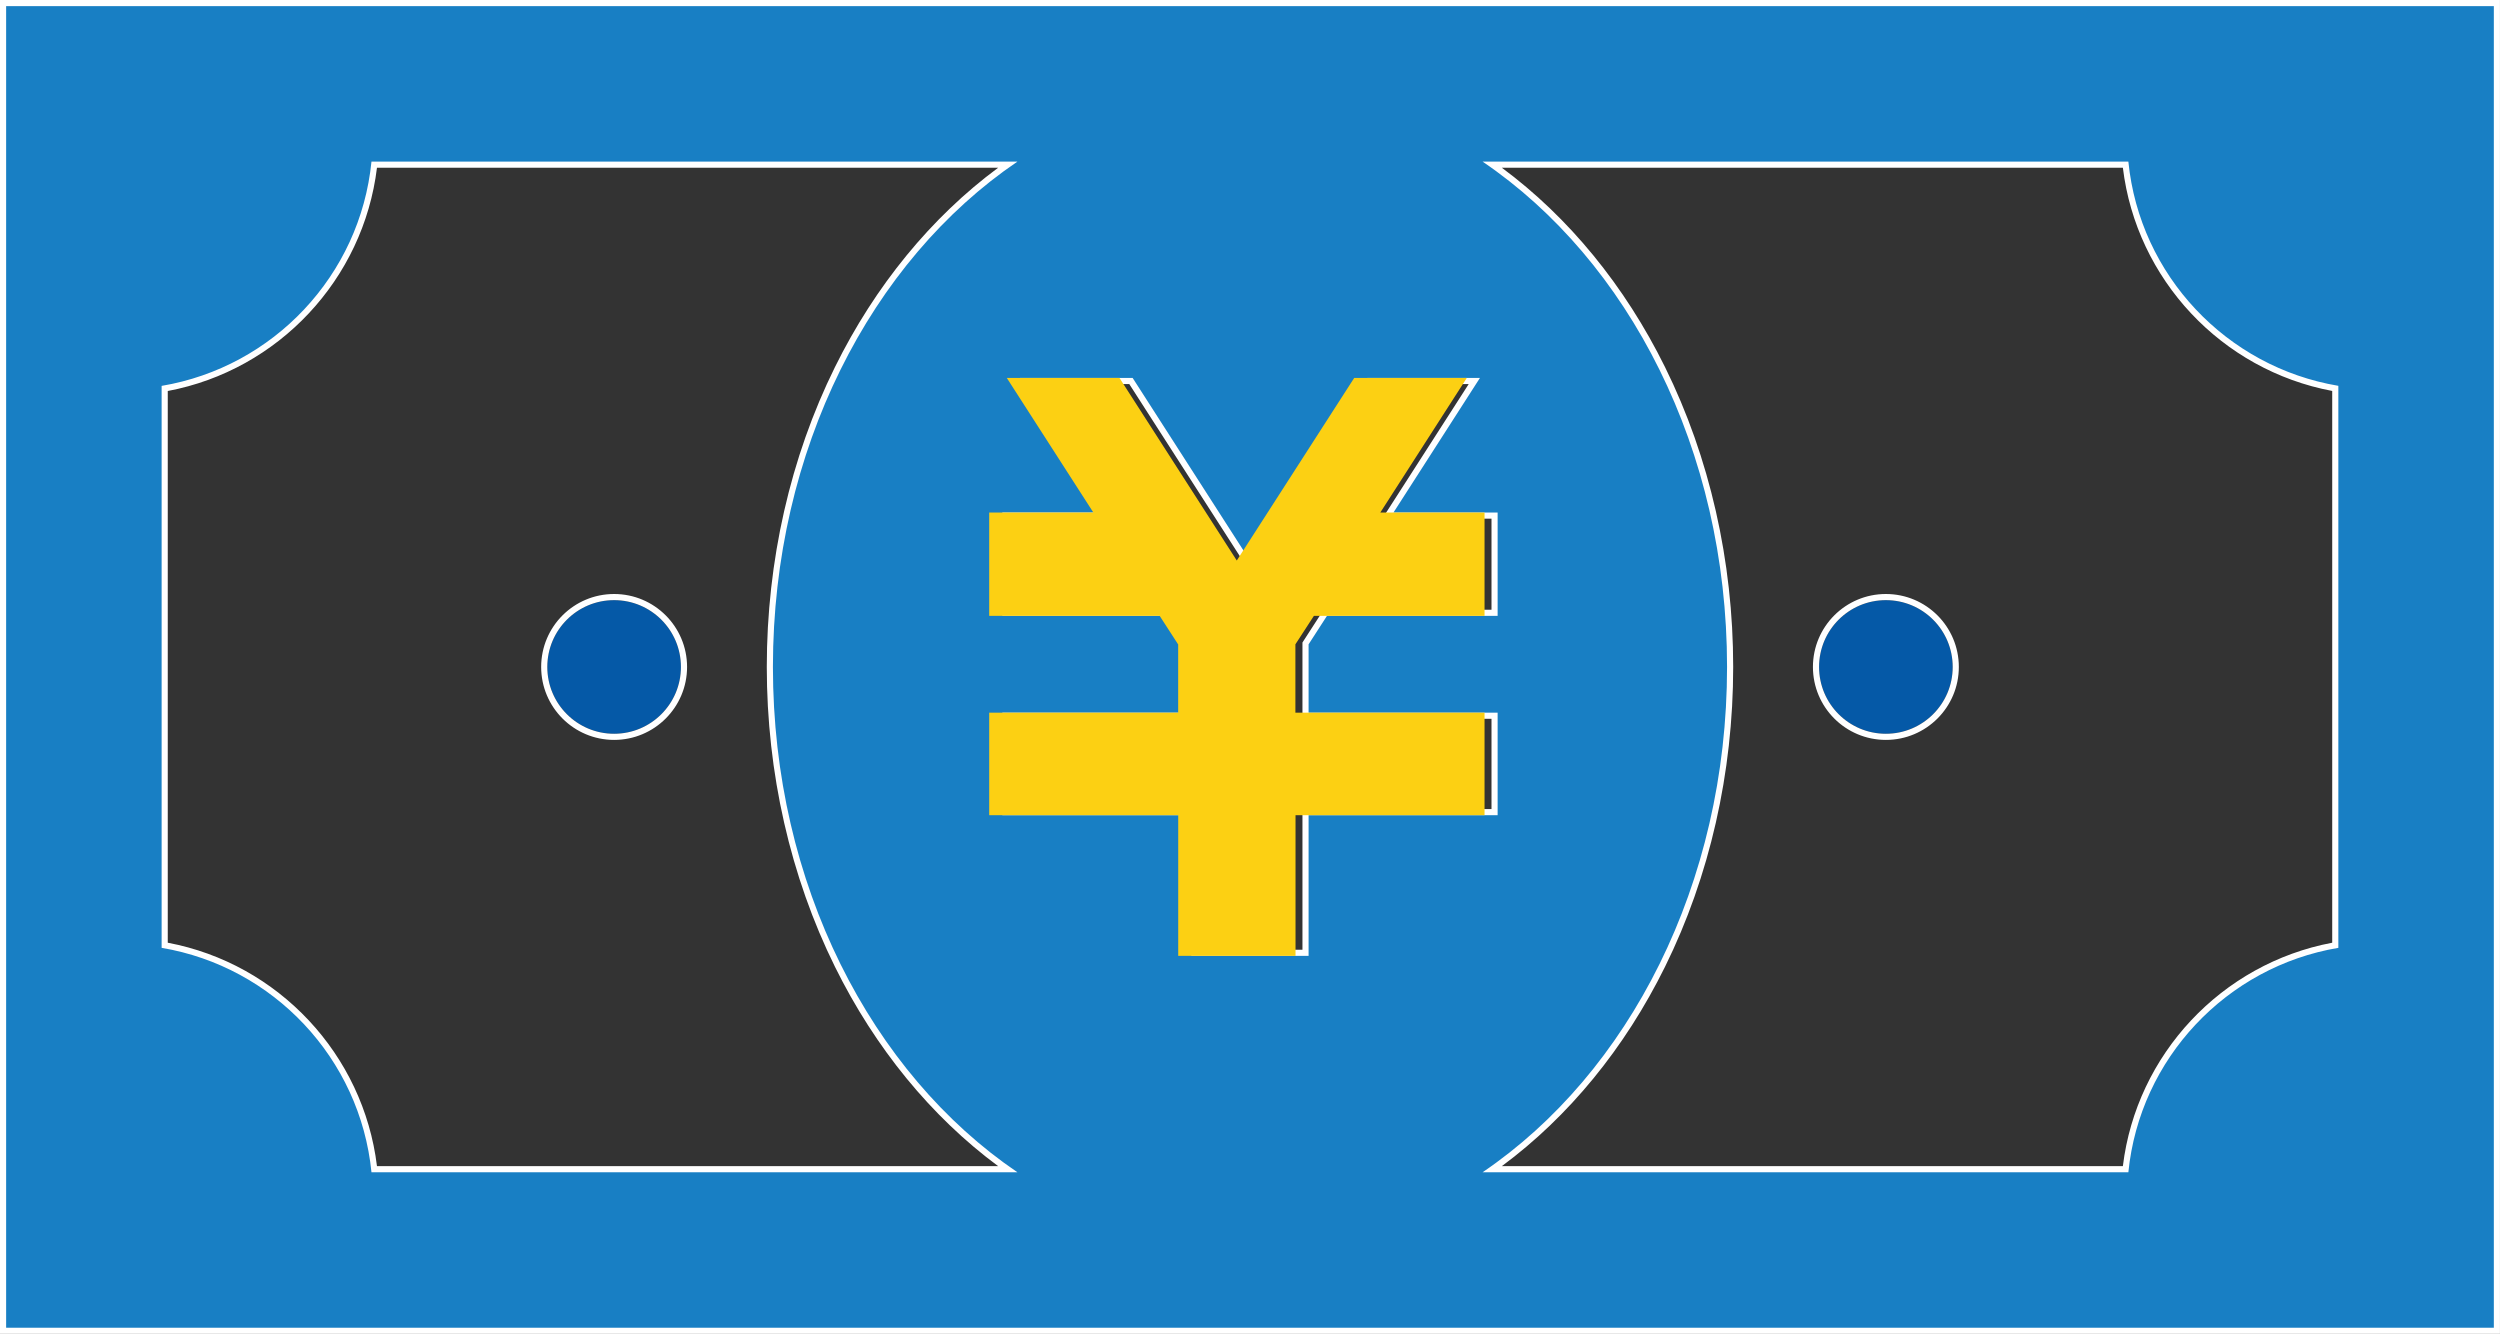 <?xml version="1.0" encoding="utf-8"?>
<svg xmlns="http://www.w3.org/2000/svg" width="94.583" height="50.464" viewBox="0 0 94.583 50.464">
  <rect x="0" y="0" width="94.583" height="50.464" fill="#333333" stroke="none"/>
  <g id="plan" transform="translate(-856.735 -816.475)">
    <g id="グループ_20" data-name="グループ 20">
      <g id="パス_30" data-name="パス 30" fill="#187fc4" stroke-miterlimit="10">
        <path d="M 951.201 866.823 L 951.085 866.823 L 856.967 866.823 L 856.851 866.823 L 856.851 866.707 L 856.851 816.707 L 856.851 816.591 L 856.967 816.591 L 951.085 816.591 L 951.201 816.591 L 951.201 816.707 L 951.201 866.707 L 951.201 866.823 Z M 913.198 860.709 L 937.154 860.709 C 937.626 856.455 940.867 852.993 945.086 852.237 L 945.086 831.17 C 940.867 830.416 937.626 826.957 937.154 822.706 L 913.198 822.706 C 915.837 824.579 918.054 827.237 919.625 830.417 C 921.304 833.814 922.191 837.718 922.191 841.707 C 922.191 845.695 921.304 849.599 919.625 852.997 C 918.054 856.177 915.837 858.836 913.198 860.709 Z M 870.893 860.709 L 894.855 860.709 C 892.216 858.836 889.998 856.177 888.427 852.997 C 886.748 849.599 885.861 845.695 885.861 841.707 C 885.861 837.718 886.748 833.814 888.427 830.417 C 889.998 827.237 892.216 824.579 894.855 822.706 L 870.893 822.706 C 870.422 826.957 867.182 830.417 862.966 831.172 L 862.966 852.237 C 867.182 852.992 870.422 856.455 870.893 860.709 Z M 901.922 852.523 L 906.127 852.523 L 906.127 847.317 L 906.127 847.201 L 906.243 847.201 L 913.279 847.201 L 913.279 846.792 L 913.279 843.553 L 906.243 843.553 L 906.127 843.553 L 906.127 843.437 L 906.127 840.852 L 906.127 840.818 L 906.145 840.789 L 906.841 839.712 L 906.876 839.659 L 906.939 839.659 L 913.279 839.659 L 913.279 838.996 L 913.279 836.641 L 913.279 835.981 L 909.455 835.981 L 909.242 835.981 L 909.357 835.802 L 912.513 830.889 L 912.23 830.889 L 908.967 830.889 L 908.53 830.889 L 904.121 837.744 L 904.023 837.896 L 903.925 837.744 L 899.523 830.889 L 899.086 830.889 L 895.823 830.889 L 895.536 830.889 L 898.696 835.802 L 898.811 835.981 L 898.598 835.981 L 894.773 835.981 L 894.773 836.641 L 894.773 838.996 L 894.773 839.659 L 901.111 839.659 L 901.174 839.659 L 901.209 839.712 L 901.904 840.794 L 901.922 840.823 L 901.922 840.857 L 901.922 843.437 L 901.922 843.553 L 901.806 843.553 L 894.773 843.553 L 894.773 846.792 L 894.773 847.201 L 901.806 847.201 L 901.922 847.201 L 901.922 847.317 L 901.922 852.523 Z" stroke="none"/>
        <path d="M 856.967 816.707 L 856.967 866.707 L 951.085 866.707 L 951.085 816.707 L 856.967 816.707 M 895.226 860.825 L 870.789 860.825 C 870.358 856.511 867.072 853.047 862.85 852.335 L 862.85 831.074 C 867.072 830.362 870.358 826.901 870.789 822.59 L 895.226 822.59 C 889.705 826.335 885.977 833.481 885.977 841.707 C 885.977 849.931 889.705 857.08 895.226 860.825 M 912.827 822.59 L 937.258 822.59 C 937.689 826.898 940.98 830.362 945.202 831.072 L 945.202 852.335 C 940.98 853.047 937.689 856.514 937.258 860.825 L 912.827 860.825 C 918.347 857.08 922.075 849.931 922.075 841.707 C 922.075 833.481 918.347 826.335 912.827 822.59 M 904.023 837.681 L 908.467 830.773 L 908.967 830.773 L 912.23 830.773 L 912.726 830.773 L 909.455 835.865 L 913.395 835.865 L 913.395 836.641 L 913.395 838.996 L 913.395 839.775 L 906.939 839.775 L 906.243 840.852 L 906.243 843.437 L 913.395 843.437 L 913.395 843.448 L 913.395 846.792 L 913.395 847.317 L 906.243 847.317 L 906.243 852.639 L 901.806 852.639 L 901.806 847.317 L 894.657 847.317 L 894.657 846.792 L 894.657 843.448 L 894.657 843.437 L 901.806 843.437 L 901.806 840.857 L 901.111 839.775 L 894.657 839.775 L 894.657 838.996 L 894.657 836.641 L 894.657 835.865 L 898.598 835.865 L 895.323 830.773 L 895.823 830.773 L 899.086 830.773 L 899.586 830.773 L 904.023 837.681 M 856.735 816.475 L 856.967 816.475 L 951.085 816.475 L 951.317 816.475 L 951.317 816.707 L 951.317 866.707 L 951.317 866.939 L 951.085 866.939 L 856.967 866.939 L 856.735 866.939 L 856.735 866.707 L 856.735 816.707 L 856.735 816.475 Z M 894.497 822.822 L 870.997 822.822 C 870.483 827.045 867.268 830.476 863.082 831.268 L 863.082 852.141 C 867.268 852.933 870.483 856.367 870.997 860.593 L 894.497 860.593 C 891.97 858.723 889.845 856.129 888.323 853.049 C 886.636 849.635 885.745 845.713 885.745 841.707 C 885.745 837.701 886.636 833.779 888.323 830.365 C 889.844 827.286 891.97 824.692 894.497 822.822 Z M 937.05 822.822 L 913.556 822.822 C 916.083 824.693 918.208 827.286 919.729 830.365 C 921.416 833.779 922.307 837.701 922.307 841.707 C 922.307 845.713 921.416 849.634 919.729 853.049 C 918.208 856.129 916.083 858.723 913.556 860.593 L 937.05 860.593 C 937.564 856.367 940.781 852.934 944.97 852.141 L 944.97 831.266 C 940.781 830.476 937.564 827.045 937.05 822.822 Z M 899.459 831.005 L 899.086 831.005 L 895.823 831.005 L 895.748 831.005 L 898.793 835.739 L 899.023 836.097 L 898.598 836.097 L 894.889 836.097 L 894.889 836.641 L 894.889 838.996 L 894.889 839.543 L 901.111 839.543 L 901.238 839.543 L 901.306 839.65 L 902.001 840.732 L 902.038 840.789 L 902.038 840.857 L 902.038 843.437 L 902.038 843.669 L 901.806 843.669 L 894.889 843.669 L 894.889 846.792 L 894.889 847.085 L 901.806 847.085 L 902.038 847.085 L 902.038 847.317 L 902.038 852.407 L 906.011 852.407 L 906.011 847.317 L 906.011 847.085 L 906.243 847.085 L 913.163 847.085 L 913.163 846.792 L 913.163 843.669 L 906.243 843.669 L 906.011 843.669 L 906.011 843.437 L 906.011 840.852 L 906.011 840.784 L 906.048 840.726 L 906.744 839.649 L 906.813 839.543 L 906.939 839.543 L 913.163 839.543 L 913.163 838.996 L 913.163 836.641 L 913.163 836.097 L 909.455 836.097 L 909.03 836.097 L 909.26 835.74 L 912.301 831.005 L 912.23 831.005 L 908.967 831.005 L 908.594 831.005 L 904.218 837.807 L 904.023 838.111 L 903.828 837.807 L 899.459 831.005 Z" stroke="none" fill="#fff"/>
      </g>
      <g id="楕円形_2" data-name="楕円形 2" transform="translate(877.441 839.18)" fill="#0559a7" stroke="#fff" stroke-miterlimit="10" stroke-width="0.232">
        <circle cx="2.528" cy="2.528" r="2.528" stroke="none"/>
        <circle cx="2.528" cy="2.528" r="2.644" fill="none"/>
      </g>
      <g id="楕円形_3" data-name="楕円形 3" transform="translate(925.556 839.18)" fill="#0559a7" stroke="#fff" stroke-miterlimit="10" stroke-width="0.232">
        <circle cx="2.528" cy="2.528" r="2.528" stroke="none"/>
        <circle cx="2.528" cy="2.528" r="2.644" fill="none"/>
      </g>
    </g>
    <g id="グループ_21" data-name="グループ 21">
      <path id="パス_31" data-name="パス 31" d="M912.9,835.865v3.91h-6.456l-.7,1.077v2.585H912.9v3.88h-7.151v5.322h-4.438v-5.322H894.16v-3.88h7.149v-2.58l-.7-1.082H894.16v-3.91H898.1l-3.275-5.092h4.263l4.438,6.908,4.443-6.908h4.26l-3.272,5.092Z" fill="#fcd013"/>
    </g>
  </g>
</svg>
